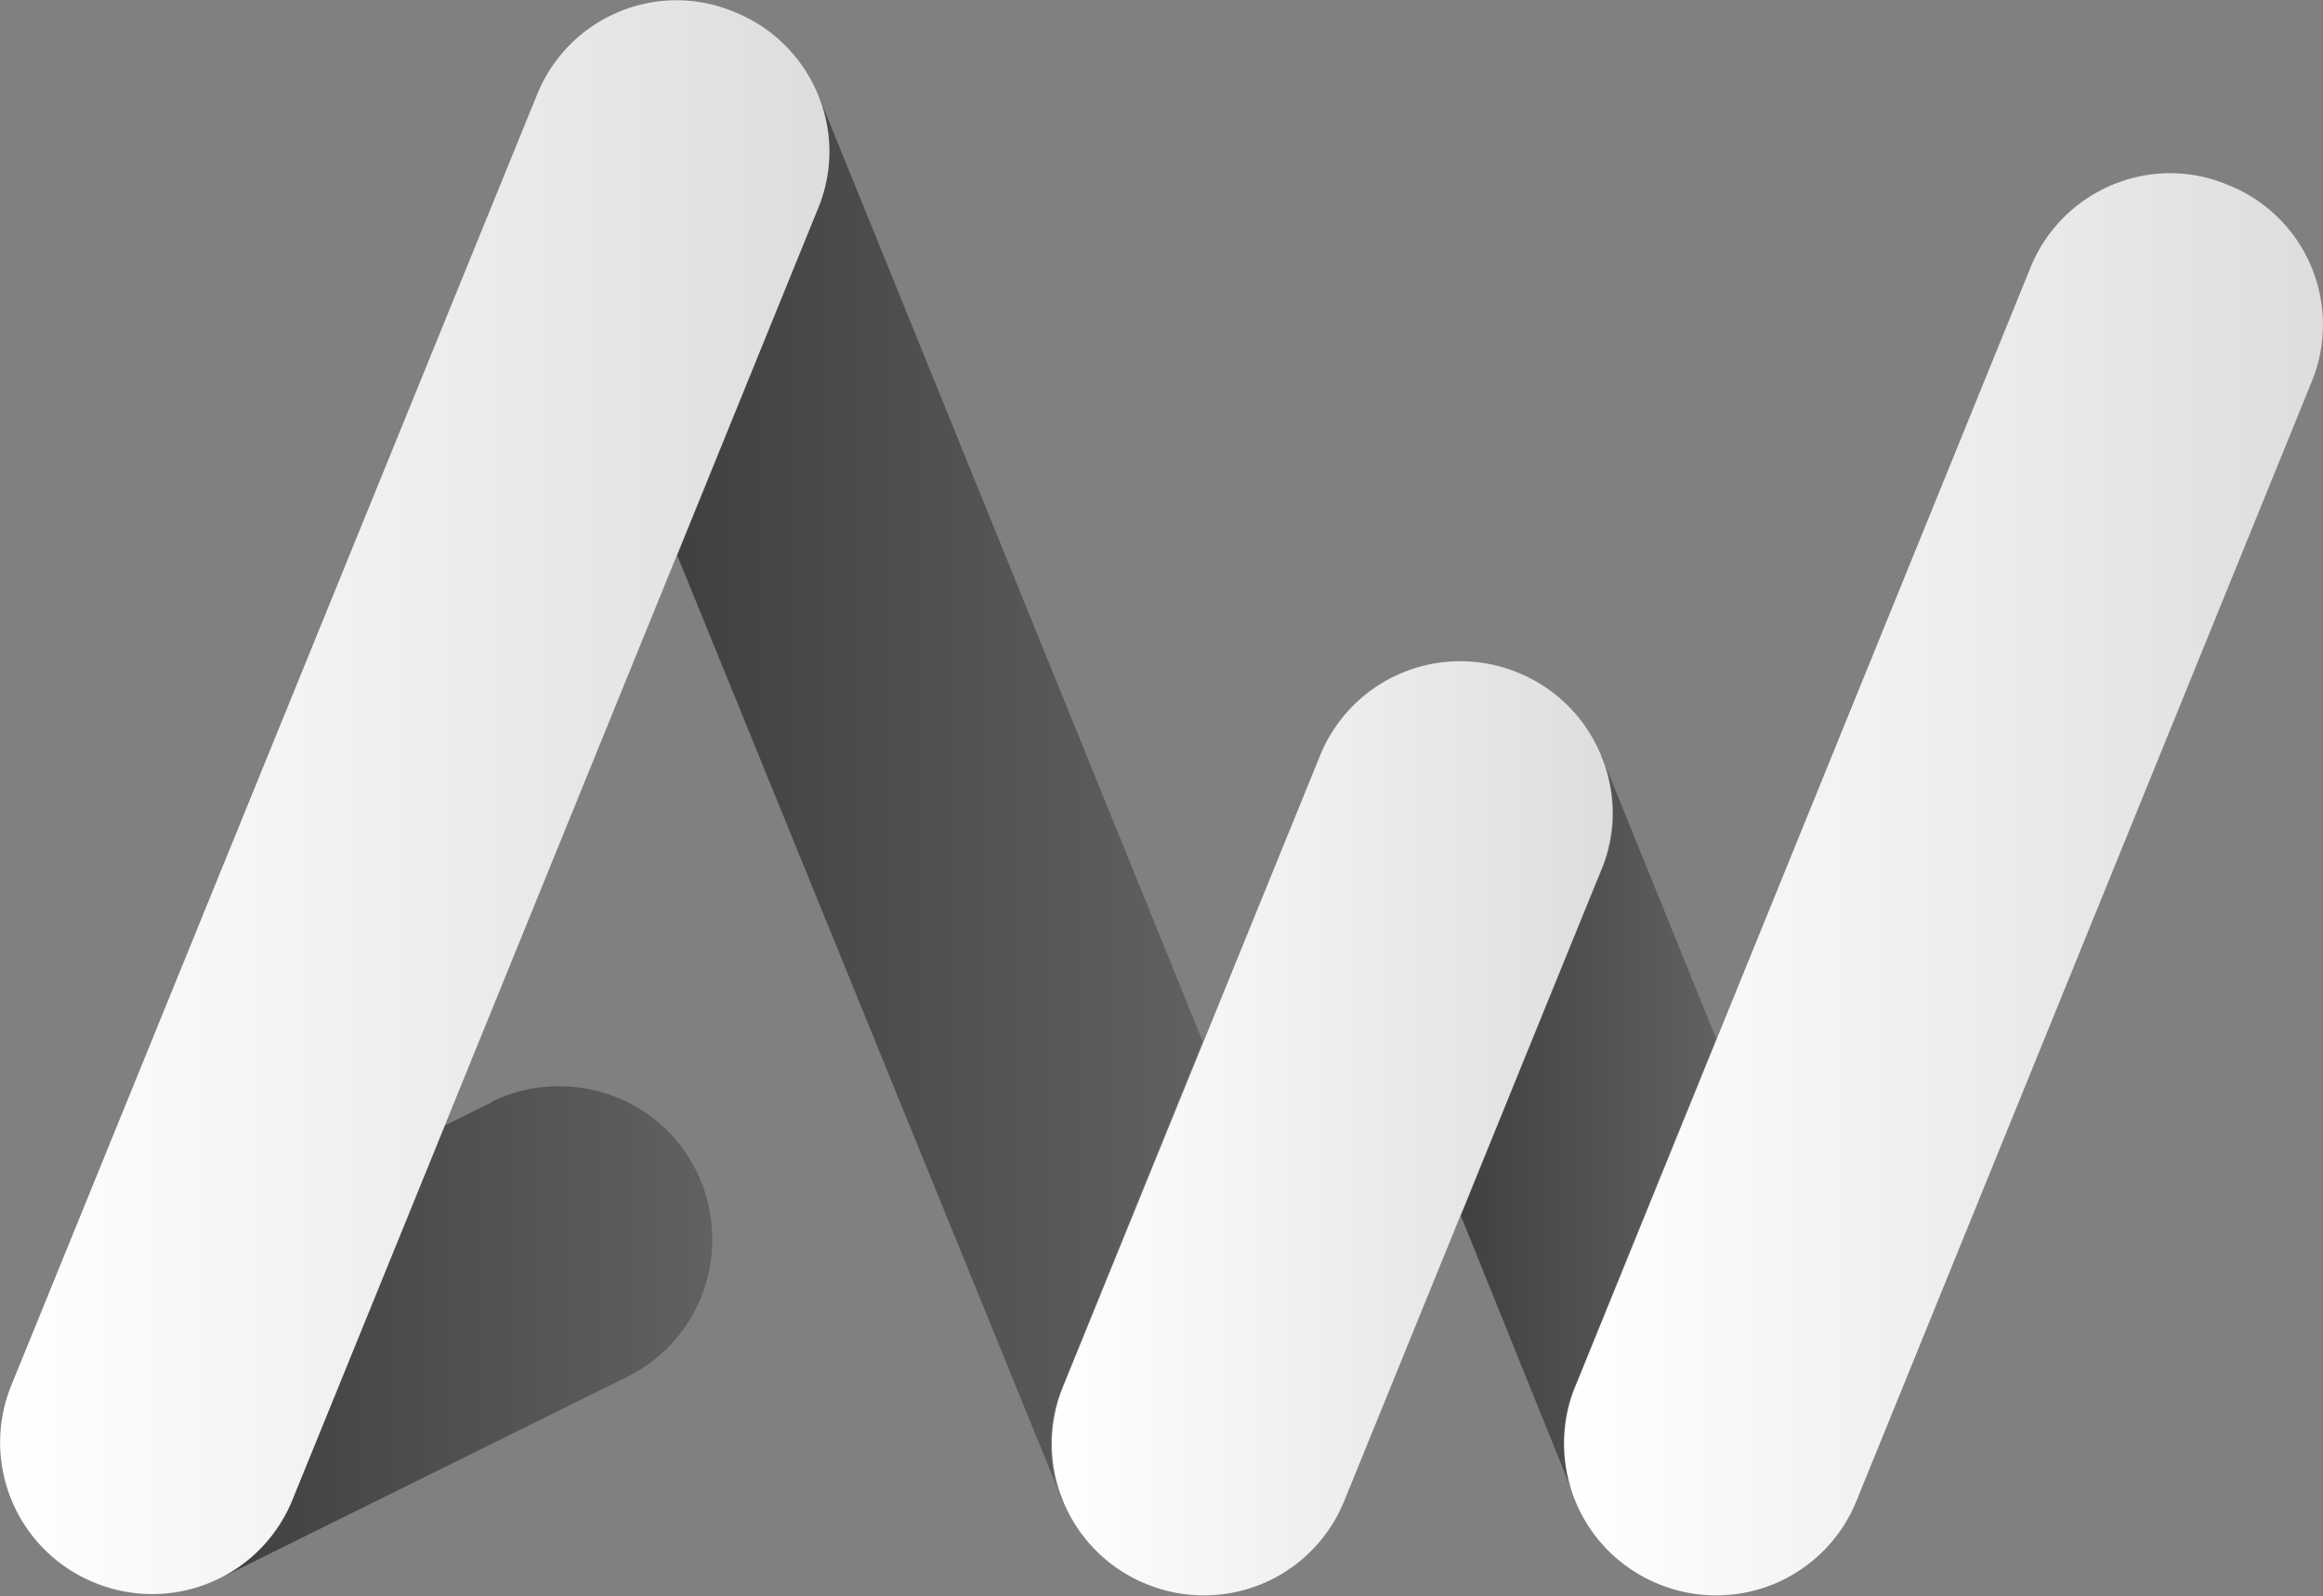 <svg xmlns="http://www.w3.org/2000/svg" width="34.92" height="24"><rect width="100%" height="100%" fill="#808080" stroke="none"/><defs><linearGradient id="dgrd_1" x1="21.95" y1="400.95" x2="25.8" y2="400.95" gradientTransform="translate(0 -384)" gradientUnits="userSpaceOnUse"><stop offset="0" stop-color="#404040"/><stop offset="1" stop-color="#616161"/></linearGradient><linearGradient id="dgrd_2" x1="10.18" y1="396.04" x2="18.09" y2="396.04" gradientTransform="translate(0 -384)" gradientUnits="userSpaceOnUse"><stop offset="0" stop-color="#404040"/><stop offset="1" stop-color="#616161"/></linearGradient><linearGradient id="dgrd_3" x1="3.39" y1="404.02" x2="10.71" y2="404.02" gradientTransform="translate(0 -384)" gradientUnits="userSpaceOnUse"><stop offset="0" stop-color="#404040"/><stop offset="1" stop-color="#616161"/></linearGradient><linearGradient id="dgrd_4" x1="23.51" y1="1285.29" x2="34.91" y2="1285.29" gradientTransform="translate(0 -1272)" gradientUnits="userSpaceOnUse"><stop offset="0" stop-color="#fff"/><stop offset="1" stop-color="#ddd"/></linearGradient><linearGradient id="dgrd_5" x1="15.8" y1="1288.97" x2="24.24" y2="1288.97" gradientTransform="translate(0 -1272)" gradientUnits="userSpaceOnUse"><stop offset="0" stop-color="#fff"/><stop offset="1" stop-color="#ddd"/></linearGradient><linearGradient id="dgrd_6" x1="0" y1="1283.99" x2="12.47" y2="1283.99" gradientTransform="translate(0 -1272)" gradientUnits="userSpaceOnUse"><stop offset="0" stop-color="#fff"/><stop offset="1" stop-color="#ddd"/></linearGradient></defs><path d="m23.68 20.84 2.12-5.22-1.72-4.24v-.02c.21.54.24 1.15 0 1.71s-2.12 5.21-2.12 5.21l1.72 4.26c-.21-.54-.24-1.15 0-1.71Z" style="fill:url(#dgrd_1);fill-rule:evenodd"/><path d="m15.97 20.86 2.11-5.2L12.33 1.5c.19.51.2 1.1-.04 1.65l-2.11 5.2 5.79 14.21v.02a2.23 2.23 0 0 1 0-1.72Z" style="fill:url(#dgrd_2);fill-rule:evenodd"/><path d="m7.38 16.58-.69.34-2.29 5.62c-.2.51-.57.9-1.01 1.15l6.04-2.99c1.14-.56 1.6-1.95 1.04-3.09s-1.95-1.6-3.09-1.04Z" style="fill-rule:evenodd;fill:url(#dgrd_3)"/><path d="m34.75 5.74-6.84 16.82a2.275 2.275 0 0 1-2.97 1.26 2.275 2.275 0 0 1-1.26-2.97l6.84-16.82c.47-1.17 1.81-1.74 2.97-1.25a2.26 2.26 0 0 1 1.26 2.96Z" style="fill:url(#dgrd_4);fill-rule:evenodd"/><path d="m24.07 13.08-3.86 9.48a2.275 2.275 0 0 1-2.97 1.26 2.275 2.275 0 0 1-1.26-2.97l3.86-9.48a2.275 2.275 0 0 1 2.97-1.26c1.17.47 1.74 1.81 1.26 2.97Z" style="fill:url(#dgrd_5);fill-rule:evenodd"/><path d="M12.29 3.15 4.4 22.54a2.275 2.275 0 0 1-2.97 1.26 2.275 2.275 0 0 1-1.26-2.97l7.9-19.4C8.54.26 9.87-.31 11.04.18c1.17.47 1.74 1.8 1.25 2.97Z" style="fill:url(#dgrd_6);fill-rule:evenodd"/></svg>